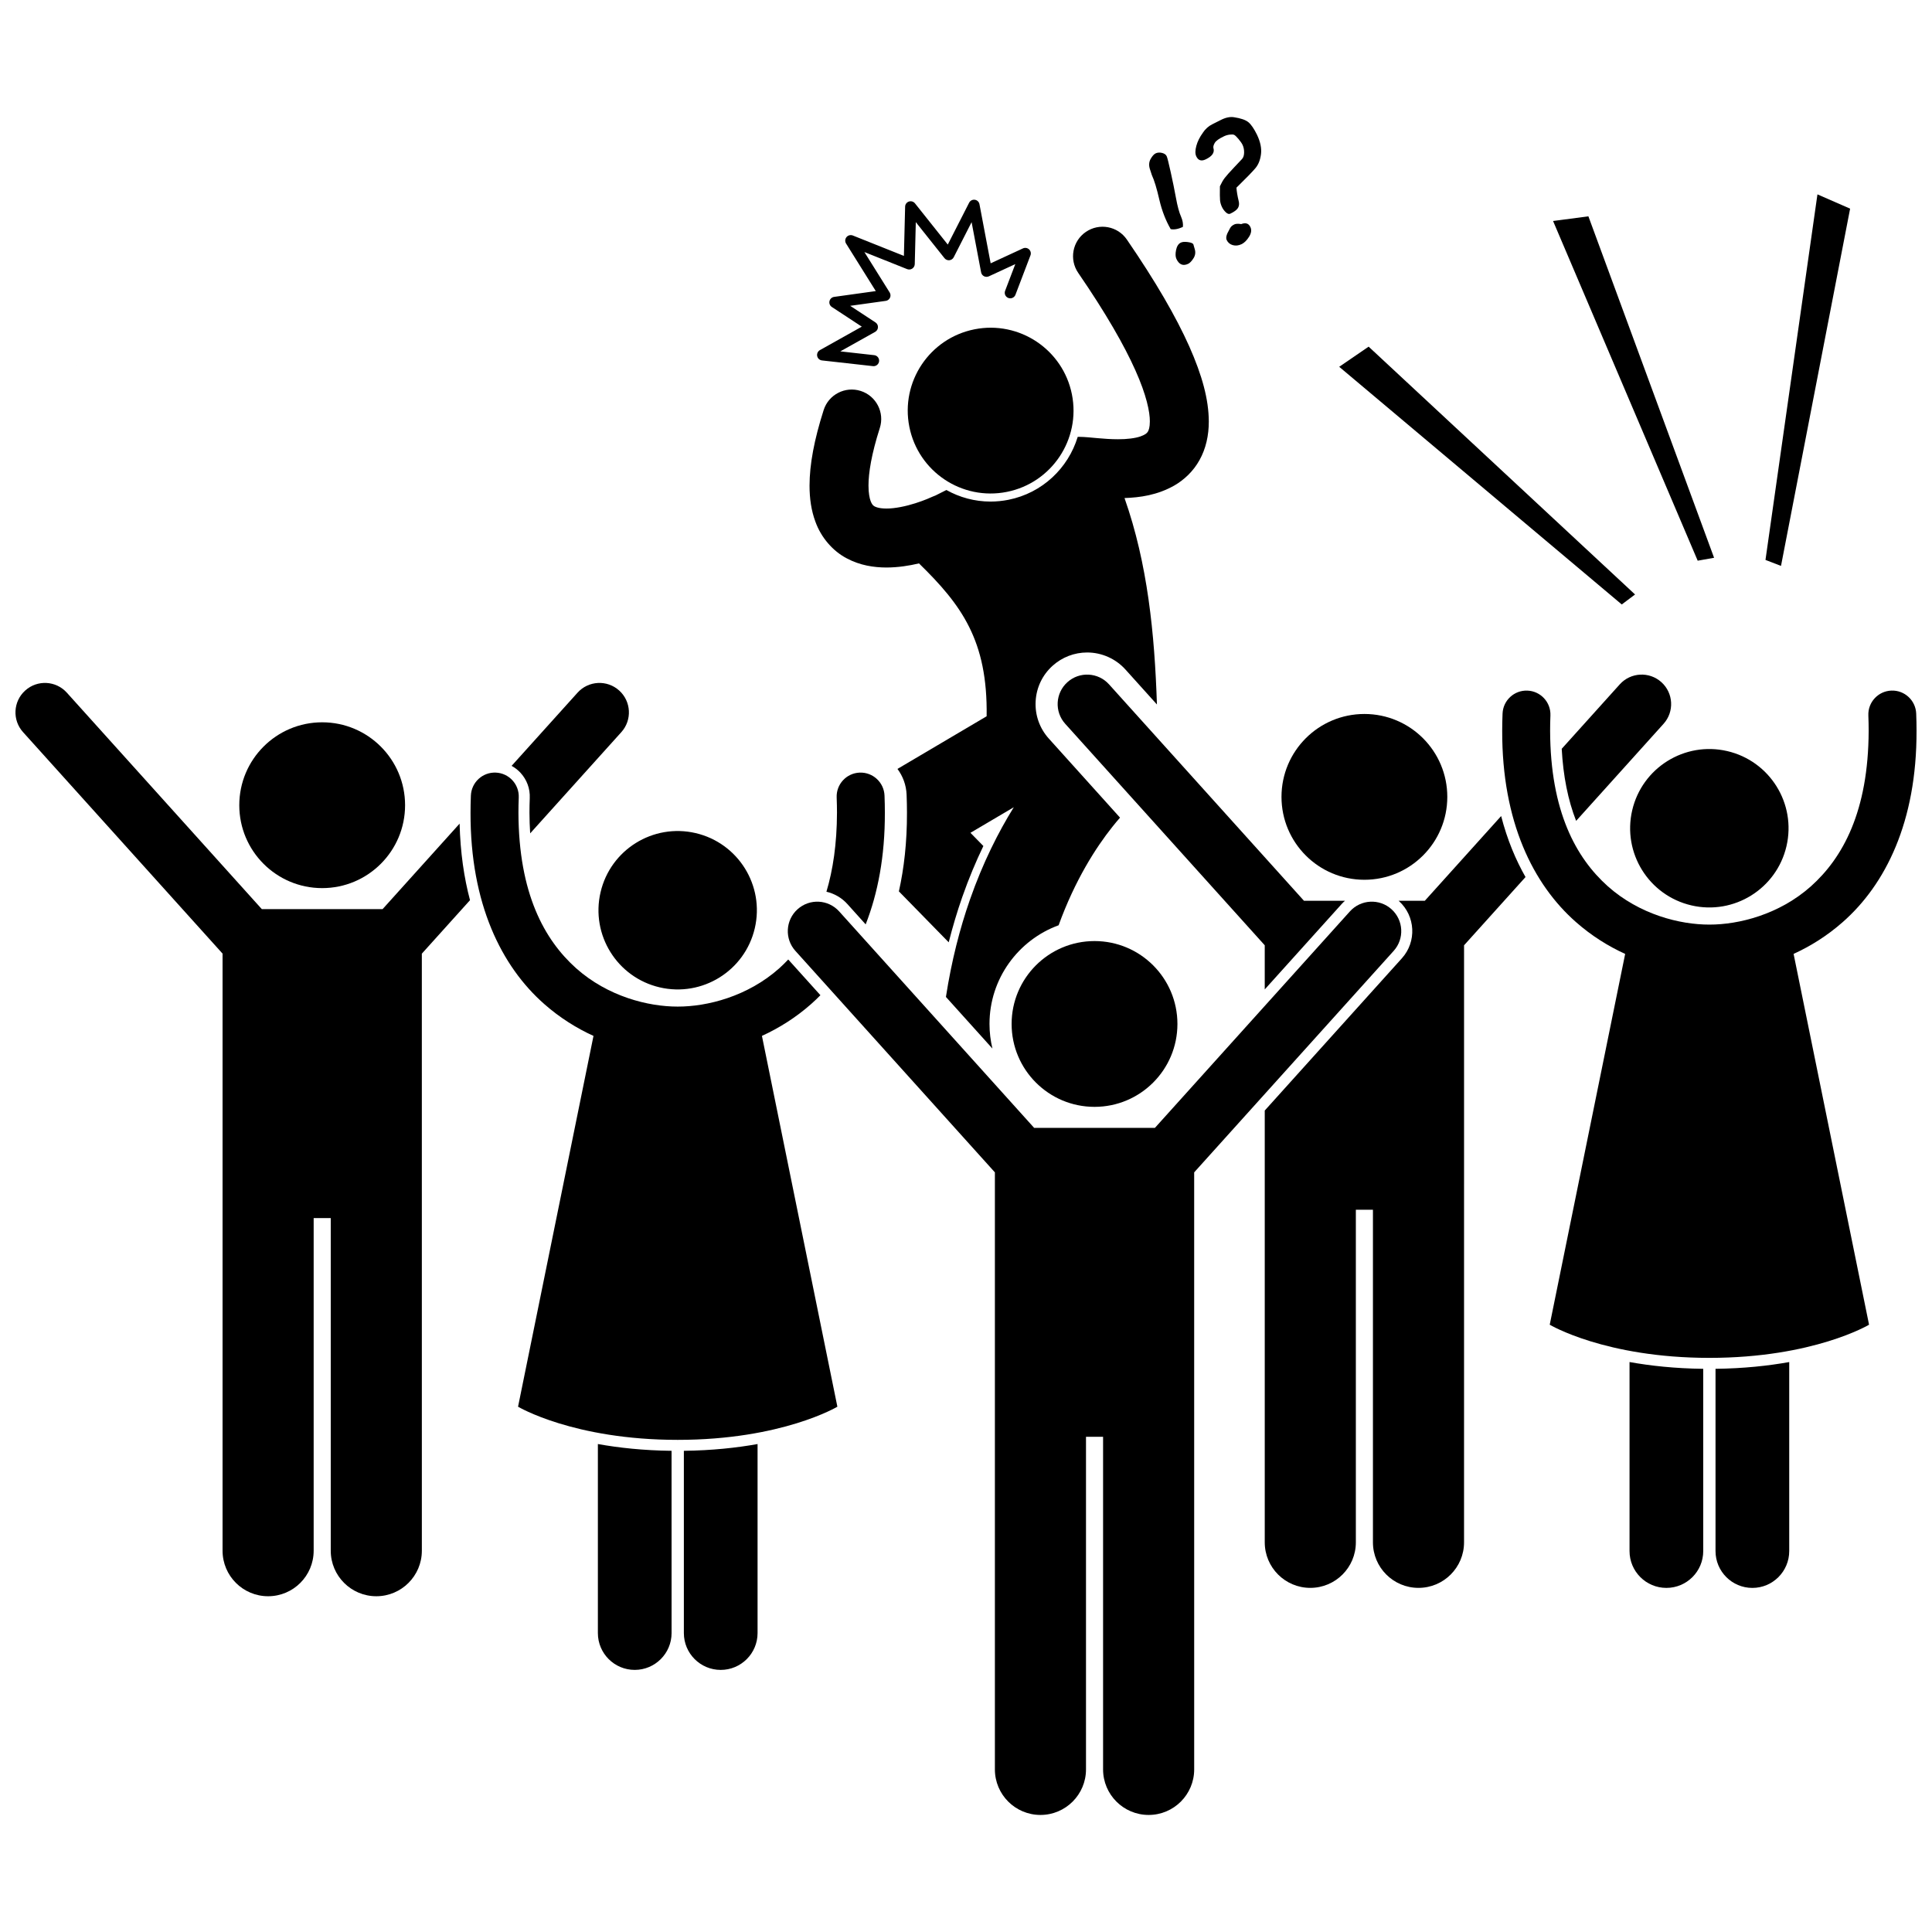 <?xml version="1.0" encoding="UTF-8"?>
<!-- Uploaded to: SVG Repo, www.svgrepo.com, Generator: SVG Repo Mixer Tools -->
<svg width="800px" height="800px" version="1.1" viewBox="144 144 512 512" xmlns="http://www.w3.org/2000/svg">
 <defs>
  <clipPath id="b">
   <path d="m148.09 324h120.91v244h-120.91z"/>
  </clipPath>
  <clipPath id="a">
   <path d="m542 327h109.9v177h-109.9z"/>
  </clipPath>
 </defs>
 <path d="m164.07 240.77v0.02c0.012-0.008 0.02-0.012 0.027-0.02h-0.027z"/>
 <path d="m625.64 195.51 8.66 3.785-18.316 94.676-4.113-1.586zm-60.699 5.816 33.309 90.492-4.344 0.77-38.328-90.023zm-58.238 34.539 70.605 65.676-3.523 2.648-74.879-62.984z"/>
 <path d="m431.76 205.46c-3.559 2.441-4.461 7.301-2.019 10.859 7.363 10.727 12.223 19.258 15.145 25.812 2.945 6.543 3.863 11.094 3.836 13.562-0.008 1.602-0.301 2.285-0.484 2.629-0.273 0.445-0.562 0.805-1.996 1.332-1.371 0.484-3.617 0.766-5.984 0.75-1.816 0-3.695-0.133-5.406-0.289-1.762-0.145-3.172-0.332-4.914-0.348-0.113 0-0.223 0.012-0.336 0.016-2.504 8.234-9.344 14.871-18.359 16.668-1.566 0.309-3.16 0.469-4.742 0.469-4.207 0-8.203-1.109-11.695-3.062-0.949 0.477-1.898 0.957-2.852 1.434-0.289 0.102-0.574 0.211-0.859 0.348l-0.008 0.004c-0.238 0.113-2.074 0.957-4.496 1.719-2.406 0.777-5.426 1.426-7.68 1.406-2.164 0-3.184-0.512-3.484-0.82-0.191-0.188-0.41-0.41-0.703-1.172-0.277-0.75-0.566-2.066-0.562-4.09-0.012-3.281 0.781-8.352 3-15.262 1.312-4.109-0.953-8.504-5.062-9.82-4.109-1.312-8.504 0.953-9.82 5.062-2.527 7.941-3.731 14.402-3.742 20.02 0 3.453 0.469 6.617 1.531 9.5 1.539 4.332 4.703 7.875 8.289 9.758 3.582 1.922 7.258 2.441 10.555 2.453 3.133-0.012 6.047-0.477 8.629-1.094 11.254 11 18.23 20.418 17.93 40.516l-23.633 13.953c1.43 1.914 2.32 4.262 2.422 6.836 0.062 1.59 0.098 3.195 0.098 4.766 0.02 7.832-0.777 14.742-2.141 20.852l13.203 13.496c1.039-4.098 2.231-8.109 3.598-12.016 1.719-4.91 3.609-9.402 5.586-13.504l-3.422-3.5 11.484-6.777c-4.066 6.547-8.184 14.664-11.621 24.492-2.652 7.582-4.875 16.18-6.363 25.781l12.324 13.68c-0.504-2.094-0.777-4.273-0.777-6.519 0-12.004 7.641-22.258 18.316-26.152 4.383-12.062 9.883-20.586 14.223-26.059 0.719-0.91 1.406-1.727 2.051-2.465l-18.871-20.953c-2.441-2.711-3.684-6.211-3.492-9.859 0.191-3.648 1.785-7 4.504-9.445 2.516-2.262 5.762-3.512 9.145-3.512 3.871 0 7.574 1.648 10.16 4.523l8.336 9.254c-0.621-18.742-2.445-37.254-8.59-54.703 4.055-0.145 8.637-0.746 13.172-3.309 2.57-1.473 5.055-3.762 6.711-6.769 1.676-3 2.465-6.531 2.453-10.223-0.023-5.797-1.738-12.148-5.195-19.934-3.481-7.781-8.797-17.012-16.527-28.281-2.438-3.551-7.301-4.453-10.859-2.012z"/>
 <path d="m428.07 248.52c2.371 11.898-5.352 23.465-17.25 25.836-11.895 2.371-23.465-5.348-25.836-17.246s5.352-23.465 17.25-25.836c11.895-2.371 23.465 5.352 25.836 17.246"/>
 <path d="m385.76 215.18c0.402-0.266 0.645-0.703 0.66-1.184l0.277-11.129 7.602 9.551c0.309 0.391 0.793 0.594 1.293 0.547 0.496-0.051 0.93-0.348 1.156-0.793l4.738-9.297 2.519 13.301c0.082 0.441 0.367 0.824 0.766 1.027 0.402 0.207 0.875 0.215 1.285 0.027l7.008-3.238-2.699 7.078c-0.289 0.758 0.09 1.602 0.848 1.891 0.754 0.289 1.602-0.09 1.891-0.844l3.977-10.438c0.211-0.559 0.07-1.184-0.367-1.594-0.438-0.406-1.07-0.508-1.613-0.262l-8.566 3.957-2.965-15.664c-0.117-0.617-0.609-1.09-1.23-1.176-0.621-0.09-1.227 0.227-1.512 0.785l-5.656 11.09-8.695-10.926c-0.387-0.48-1.031-0.672-1.613-0.477-0.582 0.195-0.984 0.734-0.996 1.352l-0.324 13.051-13.539-5.406c-0.586-0.234-1.262-0.062-1.668 0.422-0.402 0.484-0.453 1.18-0.117 1.715l7.875 12.594-11.043 1.539c-0.602 0.082-1.09 0.531-1.227 1.129-0.137 0.594 0.113 1.211 0.625 1.547l7.938 5.211-11.105 6.219c-0.555 0.312-0.844 0.945-0.719 1.57s0.637 1.094 1.273 1.164l13.516 1.512c0.055 0.008 0.109 0.008 0.164 0.008 0.734 0 1.367-0.555 1.453-1.301 0.09-0.801-0.488-1.527-1.293-1.617l-8.984-1.004 9.234-5.168c0.445-0.25 0.73-0.711 0.746-1.227 0.02-0.512-0.227-0.996-0.66-1.277l-6.699-4.398 9.422-1.312c0.488-0.066 0.918-0.383 1.125-0.832 0.207-0.445 0.176-0.977-0.086-1.395l-6.699-10.711 11.336 4.527c0.449 0.172 0.953 0.121 1.352-0.145z"/>
 <path d="m455.67 210.25c-0.203 1.004-0.176 1.793 0.09 2.363 0.711 1.512 1.746 1.945 3.113 1.305 0.453-0.215 0.93-0.707 1.414-1.473 0.488-0.766 0.594-1.582 0.324-2.457l-0.359-1.238c-0.133-0.285-0.613-0.48-1.438-0.594s-1.445-0.066-1.867 0.133c-0.641 0.297-1.066 0.953-1.277 1.961z"/>
 <path d="m449.25 190.39c0.645 1.375 1.316 3.586 2.012 6.633 0.656 2.805 1.652 5.379 2.984 7.699 0.918 0.188 2-0.012 3.238-0.594 0.082-0.855-0.074-1.73-0.461-2.621-0.523-1.176-0.984-2.859-1.379-5.051-0.387-2.102-0.848-4.383-1.395-6.844-0.543-2.461-0.898-3.863-1.062-4.211-0.203-0.434-0.621-0.727-1.242-0.879-0.621-0.148-1.184-0.113-1.68 0.117-0.457 0.219-0.902 0.715-1.34 1.496-0.434 0.777-0.504 1.648-0.211 2.609 0.293 0.957 0.473 1.508 0.535 1.645z"/>
 <path d="m470.7 208.96c0.746 0.207 1.516 0.129 2.293-0.238 0.742-0.348 1.414-1.004 2.016-1.965 0.602-0.953 0.723-1.82 0.359-2.582-0.461-0.98-1.273-1.242-2.434-0.785-0.801-0.137-1.406-0.109-1.805 0.074-0.566 0.266-0.953 0.605-1.152 1.016-0.066 0.156-0.16 0.336-0.289 0.547-0.672 1.145-0.871 2.004-0.605 2.574 0.328 0.699 0.871 1.152 1.617 1.359z"/>
 <path d="m463.49 186.25c1.75-0.824 2.441-1.82 2.082-3-0.09-0.352 0.023-0.805 0.344-1.363 0.316-0.562 1.148-1.152 2.488-1.785 0.457-0.215 0.953-0.359 1.48-0.426 0.527-0.066 0.918-0.051 1.16 0.055 0.246 0.105 0.637 0.469 1.164 1.098 0.531 0.629 0.895 1.152 1.09 1.574 0.281 0.594 0.414 1.266 0.406 2.012-0.012 0.75-0.191 1.32-0.539 1.707l-2.043 2.168c-1.293 1.367-2.152 2.328-2.578 2.894-0.422 0.559-0.84 1.289-1.254 2.18-0.031 1.891-0.02 3.129 0.035 3.715 0.059 0.586 0.223 1.172 0.496 1.754 0.258 0.547 0.602 1.02 1.039 1.43 0.434 0.406 0.824 0.531 1.172 0.367 1.062-0.5 1.746-1.012 2.051-1.531 0.297-0.516 0.359-1.129 0.18-1.832-0.324-1.328-0.52-2.508-0.594-3.531 2.602-2.539 4.289-4.281 5.062-5.211 0.766-0.93 1.254-2.152 1.445-3.676 0.191-1.52-0.145-3.203-1.016-5.047l-0.004-0.02c-0.812-1.66-1.59-2.797-2.324-3.402-0.742-0.605-2-1.039-3.773-1.309-1.086-0.184-2.312 0.078-3.668 0.793-0.707 0.363-1.414 0.719-2.129 1.07-1.016 0.508-1.852 1.266-2.516 2.273l0.016-0.008c-0.82 1.117-1.395 2.266-1.719 3.453-0.324 1.191-0.332 2.113-0.023 2.769 0.504 1.09 1.328 1.363 2.469 0.828z"/>
 <path d="m595.37 506.75c-7.481-0.09-14-0.801-19.527-1.797v50.09c0 5.394 4.371 9.766 9.766 9.766 5.391 0 9.766-4.371 9.766-9.766z"/>
 <path d="m598.63 506.75v48.297c0 5.394 4.371 9.766 9.766 9.766 5.391 0 9.766-4.371 9.766-9.766v-50.09c-5.535 0.992-12.055 1.703-19.531 1.793z"/>
 <path d="m479.17 394.51v11.695l20.383-22.629c0.273-0.305 0.566-0.59 0.871-0.855h-10.852l-51.668-57.359c-2.887-3.207-7.828-3.465-11.031-0.574-3.207 2.891-3.465 7.828-0.574 11.031z"/>
 <path d="m541.82 360.26-20.234 22.461h-6.941c0.027 0.023 0.055 0.043 0.082 0.066 4.398 3.965 4.754 10.77 0.789 15.168l-36.344 40.348v114.43c0 6.668 5.406 12.07 12.07 12.07 6.668 0 12.074-5.402 12.074-12.07v-88.145h4.527v88.145c0 6.668 5.406 12.07 12.07 12.07 6.668 0 12.074-5.402 12.074-12.07l0.004-158.22 16.289-18.086c-2.57-4.5-4.832-9.848-6.461-16.168z"/>
 <path d="m557.87 342.44c0.395 7.258 1.664 13.605 3.82 19.102l23.172-25.727c2.887-3.203 2.629-8.141-0.574-11.031-3.203-2.887-8.145-2.629-11.031 0.574z"/>
 <path d="m527.55 355.18c0 12.133-9.836 21.969-21.969 21.969-12.137 0-21.973-9.836-21.973-21.969 0-12.133 9.836-21.969 21.973-21.969 12.133 0 21.969 9.836 21.969 21.969"/>
 <path d="m279.58 346.96c0.875 0.48 1.676 1.094 2.371 1.852 1.676 1.824 2.543 4.191 2.441 6.664-0.051 1.281-0.078 2.598-0.078 3.902 0.004 1.883 0.074 3.695 0.188 5.469l24.16-26.824c2.887-3.203 2.629-8.145-0.574-11.031-3.203-2.887-8.145-2.629-11.031 0.574z"/>
 <g clip-path="url(#b)">
  <path d="m265.8 362.27-20.41 22.656h-32.008l-51.668-57.359c-2.887-3.207-7.828-3.465-11.031-0.574-3.207 2.887-3.465 7.828-0.574 11.031l52.871 58.695v158.23c0 6.668 5.406 12.07 12.07 12.07 6.668 0 12.074-5.402 12.074-12.07v-88.145h4.527v88.145c0 6.668 5.406 12.07 12.07 12.07 6.668 0 12.074-5.402 12.074-12.07l-0.004-158.22 12.766-14.172c-1.562-5.871-2.57-12.598-2.758-20.281z"/>
 </g>
 <path d="m251.35 357.39c0 12.133-9.836 21.969-21.969 21.969-12.133 0-21.969-9.836-21.969-21.969 0-12.137 9.836-21.973 21.969-21.973 12.133 0 21.969 9.836 21.969 21.973"/>
 <path d="m321.97 528.48c-7.477-0.09-14-0.801-19.527-1.797v50.09c0 5.394 4.371 9.766 9.766 9.766 5.391 0 9.766-4.371 9.766-9.766z"/>
 <path d="m325.23 528.48v48.297c0 5.394 4.371 9.766 9.766 9.766 5.391 0 9.766-4.371 9.766-9.766v-50.09c-5.531 0.992-12.051 1.703-19.531 1.793z"/>
 <path d="m328.35 364.78c11.289 2.629 18.309 13.914 15.68 25.203s-13.91 18.309-25.199 15.68c-11.289-2.629-18.309-13.91-15.68-25.199 2.629-11.293 13.91-18.312 25.199-15.684"/>
 <path d="m345.92 418.52c4.469-2.039 8.898-4.789 13.027-8.43 0.844-0.742 1.664-1.531 2.473-2.348l-8.527-9.465c-0.773 0.812-1.559 1.594-2.363 2.316-8.398 7.492-19.121 10.18-26.926 10.164-7.809 0.016-18.531-2.672-26.93-10.164-8.383-7.504-15.215-19.777-15.281-41.215 0-1.316 0.023-2.656 0.082-4.023 0.145-3.5-2.574-6.461-6.078-6.606-3.504-0.145-6.461 2.574-6.606 6.078-0.066 1.555-0.094 3.074-0.094 4.551-0.07 24.172 8.23 40.762 19.555 50.719 4.129 3.641 8.559 6.391 13.031 8.43l-19.992 98.262s14.66 8.789 42.312 8.789c27.652 0 42.312-8.789 42.312-8.789z"/>
 <path d="m373.41 388.97c3.219-8.199 5.121-18.016 5.086-29.59 0-1.48-0.027-2.992-0.09-4.535-0.137-3.504-3.086-6.231-6.59-6.094-3.5 0.137-6.231 3.086-6.09 6.59 0.055 1.379 0.078 2.727 0.082 4.039-0.027 8.258-1.062 15.145-2.797 20.934 2.121 0.496 4.07 1.621 5.551 3.266z"/>
 <path d="m513.34 395.99c2.887-3.203 2.629-8.141-0.574-11.031-3.203-2.887-8.145-2.629-11.031 0.578l-51.668 57.359h-32.008l-51.668-57.359c-2.887-3.207-7.824-3.465-11.031-0.574-3.207 2.887-3.465 7.828-0.574 11.031l52.871 58.695v158.22c0 6.668 5.406 12.07 12.07 12.07 6.668 0 12.074-5.402 12.074-12.07v-88.145h4.527v88.145c0 6.668 5.406 12.07 12.07 12.07 6.668 0 12.074-5.402 12.074-12.07l-0.004-158.22z"/>
 <path d="m456.03 415.36c0 12.133-9.836 21.969-21.969 21.969-12.133 0-21.973-9.836-21.973-21.969 0-12.133 9.84-21.969 21.973-21.969 12.133 0 21.969 9.836 21.969 21.969"/>
 <path d="m601.75 343.05c11.289 2.629 18.312 13.914 15.684 25.203-2.629 11.289-13.914 18.312-25.203 15.684-11.289-2.629-18.309-13.914-15.68-25.203 2.629-11.289 13.914-18.312 25.199-15.684"/>
 <g clip-path="url(#a)">
  <path d="m619.32 396.79c4.469-2.035 8.898-4.789 13.027-8.43 11.32-9.953 19.625-26.543 19.555-50.715 0-1.48-0.027-2.992-0.09-4.535-0.137-3.504-3.086-6.234-6.59-6.094-3.5 0.137-6.231 3.086-6.09 6.59 0.055 1.379 0.078 2.727 0.082 4.043-0.066 21.438-6.898 33.711-15.281 41.215-8.398 7.492-19.121 10.18-26.926 10.164-7.809 0.016-18.531-2.672-26.93-10.164-8.383-7.504-15.215-19.777-15.281-41.215 0-1.316 0.023-2.656 0.082-4.023 0.145-3.5-2.574-6.461-6.078-6.606-3.504-0.145-6.461 2.574-6.606 6.078-0.066 1.555-0.094 3.07-0.094 4.551-0.07 24.172 8.23 40.762 19.555 50.719 4.129 3.641 8.559 6.394 13.031 8.43l-19.992 98.262s14.66 8.789 42.312 8.789c27.652 0 42.312-8.789 42.312-8.789z"/>
 </g>
</svg>
